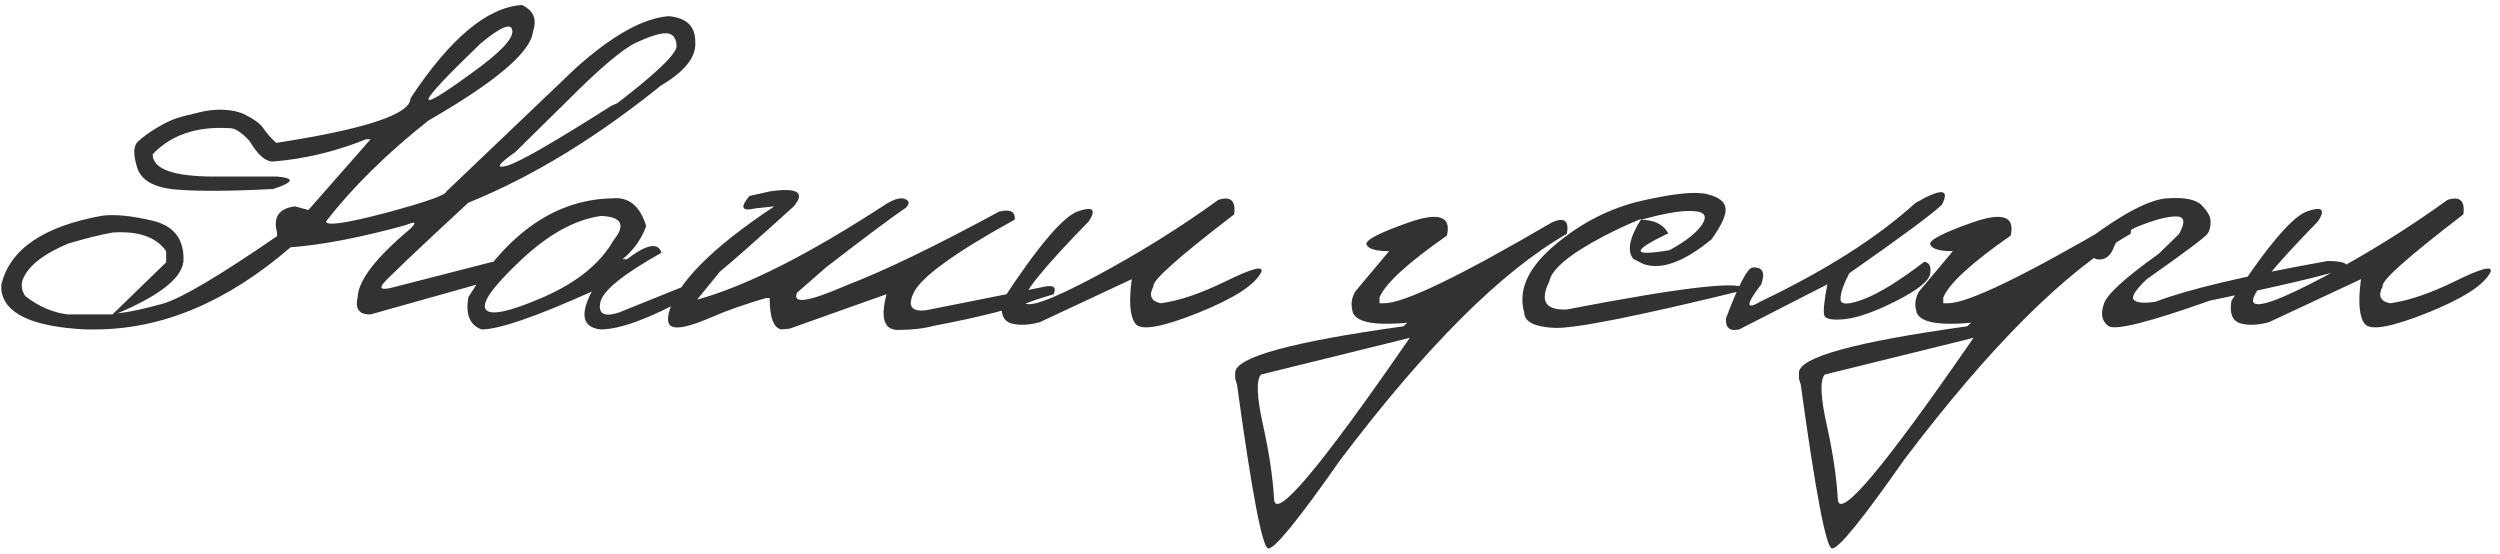 <?xml version="1.0" encoding="UTF-8"?> <svg xmlns="http://www.w3.org/2000/svg" width="212" height="47" viewBox="0 0 212 47" fill="none"><path d="M44.258 0.426C45.24 0.88 45.555 1.62 45.203 2.646C45.057 4.374 42.098 6.901 36.326 10.226C32.81 13.009 29.918 15.858 27.647 18.773C27.647 19.184 29.339 18.942 32.723 18.048C36.106 17.14 37.813 16.54 37.842 16.247L48.785 5.81C51.876 3.026 54.512 1.547 56.695 1.371C58.233 1.503 58.987 2.243 58.958 3.59C59.09 5.524 56.695 7.392 51.773 9.193C55.552 6.322 57.42 4.55 57.376 3.876C57.332 3.188 57.039 2.836 56.497 2.821C55.97 2.807 55.12 3.07 53.948 3.612C52.791 4.154 50.813 5.832 48.016 8.644L43.709 12.885C42.215 13.94 41.98 14.328 43.006 14.049C44.031 13.756 46.976 12.065 51.839 8.974L54.739 7.699L56.717 6.71C50.96 11.442 45.291 14.935 39.71 17.191C35.184 21.381 32.767 23.681 32.459 24.091C32.166 24.501 32.444 24.596 33.294 24.377L41.6 22.245C42.874 21.996 43.379 22.099 43.116 22.553C43.116 23.095 42.112 23.651 40.105 24.223C38.099 24.794 35.206 25.607 31.426 26.662C30.459 26.691 30.093 26.2 30.328 25.189C30.401 23.754 31.895 21.82 34.81 19.389C35.352 18.847 35.227 18.744 34.437 19.081C30.613 20.136 27.347 20.766 24.637 20.971C19.261 25.614 13.731 27.936 8.047 27.936H7.278C2.752 27.716 0.364 26.603 0.115 24.596V24.135C0.833 21.132 3.689 19.184 8.685 18.29C9.739 18.158 11.146 18.297 12.903 18.707C14.676 19.118 15.562 20.194 15.562 21.938C15.606 23.432 13.738 24.977 9.959 26.574C11.014 26.456 12.31 26.178 13.848 25.739C15.401 25.285 18.616 23.38 23.494 20.026V19.718C23.143 18.415 23.648 17.675 25.01 17.499L26.153 17.807L31.426 11.808H31.053C28.416 12.863 25.772 13.493 23.121 13.698C22.505 13.698 21.854 13.119 21.165 11.962C20.462 11.185 19.861 10.819 19.363 10.863C16.624 10.717 14.485 11.457 12.947 13.082C12.947 14.342 14.705 14.972 18.221 14.972H23.494C25.032 15.104 24.922 15.456 23.165 16.027C19.517 16.217 16.763 16.232 14.903 16.071C13.057 15.91 11.966 15.287 11.629 14.203C11.292 13.119 11.307 12.394 11.673 12.028C12.054 11.662 12.581 11.273 13.255 10.863C13.943 10.453 14.515 10.175 14.969 10.028C15.423 9.882 16.133 9.699 17.1 9.479C18.081 9.259 19.034 9.245 19.956 9.435L20.484 9.589C21.451 10.028 22.073 10.468 22.352 10.907C22.645 11.332 23.003 11.735 23.428 12.116C31.016 10.944 34.81 9.684 34.81 8.336C38.165 3.253 41.314 0.617 44.258 0.426ZM40.765 3.678C35.125 9.098 34.876 9.933 40.018 6.183C42.391 4.484 43.533 3.29 43.445 2.602C43.372 1.898 42.478 2.257 40.765 3.678ZM9.541 19.718C8.428 19.923 7.168 20.238 5.762 20.663C3.638 21.557 2.356 22.582 1.917 23.739C1.771 24.208 1.844 24.662 2.137 25.102C3.279 25.995 4.488 26.515 5.762 26.662H9.541L14.09 22.245V21.3C13.255 20.099 11.739 19.572 9.541 19.718ZM51.939 16.818C53.331 16.686 54.283 17.47 54.795 19.169C54.415 20.253 53.748 21.19 52.796 21.981H53.169C54.839 20.707 55.814 20.524 56.092 21.432C52.825 23.263 51.097 24.669 50.906 25.651C50.716 26.618 51.236 26.903 52.466 26.508L58.026 24.267C58.568 24.428 58.692 24.735 58.399 25.189C55.059 27.02 52.569 27.936 50.928 27.936C49.405 27.76 49.156 26.691 50.181 24.728C45.42 26.867 42.308 27.936 40.843 27.936C39.832 27.57 39.459 26.654 39.722 25.189C43.091 19.696 47.164 16.906 51.939 16.818ZM44.117 22.113C41.773 24.325 40.799 25.702 41.194 26.244C41.59 26.786 43.209 26.442 46.05 25.211C48.907 23.966 50.899 22.355 52.027 20.377C53.082 19.074 52.73 18.385 50.972 18.312C48.746 18.62 46.461 19.887 44.117 22.113ZM75.177 17.279C75.88 16.855 76.407 16.723 76.758 16.884C77.125 17.03 77.147 17.272 76.824 17.609C75.638 18.415 73.382 20.099 70.057 22.663L67.596 24.816C67.156 25.812 68.548 25.607 71.771 24.201C74.979 22.97 79.3 20.883 84.735 17.939C85.672 17.719 86.112 17.946 86.053 18.62C80.985 21.418 78.128 23.483 77.484 24.816C76.942 25.959 77.286 26.456 78.516 26.31L88.36 24.355C89.297 24.12 89.627 24.318 89.349 24.948L87.811 25.431C85.994 26.149 83.123 26.881 79.197 27.628C78.319 27.863 77.293 27.98 76.121 27.98C74.964 27.965 74.649 26.955 75.177 24.948L66.959 27.87L66.256 27.936C65.596 27.804 65.267 26.918 65.267 25.277H64.937C63.106 25.819 61.641 26.332 60.543 26.815C59.459 27.284 58.631 27.577 58.06 27.694C57.503 27.811 57.108 27.79 56.873 27.628C56.654 27.467 56.595 27.123 56.697 26.596C57.327 24.076 60.316 21.044 65.662 17.499L64.036 17.675C62.894 17.939 62.733 17.587 63.553 16.62L65.311 16.225C67.654 15.888 68.314 16.32 67.288 17.521C64.168 20.348 62.088 22.186 61.048 23.036L59.114 25.409C63.275 24.267 68.629 21.557 75.177 17.279ZM103.314 16.95C104.368 16.613 104.815 17.023 104.654 18.18C99.937 21.798 97.659 23.827 97.821 24.267C97.396 25.058 97.601 25.541 98.436 25.717C99.989 25.512 101.842 24.882 103.995 23.827C106.163 22.758 107.152 22.502 106.961 23.058C106.449 24.142 104.661 25.299 101.6 26.53C98.553 27.746 96.788 28.061 96.305 27.475C95.821 26.889 95.711 25.622 95.975 23.673L88.175 27.321C87.208 27.584 86.388 27.614 85.714 27.409C85.055 27.189 84.813 26.552 84.989 25.497C88.021 20.868 90.167 18.341 91.427 17.916C92.686 17.477 92.987 17.763 92.328 18.773C88.431 22.758 86.6 25.036 86.834 25.607C87.083 26.178 89.083 25.468 92.833 23.476C96.583 21.469 100.076 19.294 103.314 16.95ZM119.466 18.861C122.015 17.968 123.092 18.341 122.696 19.982C119.371 22.296 117.467 24.047 116.983 25.233V25.717H117.379C119.049 25.717 123.802 23.424 131.639 18.839C132.665 18.4 133.075 18.73 132.87 19.828C127.333 22.992 120.931 29.379 113.666 38.988C110.077 44.115 108.033 46.62 107.535 46.503C107.037 46.4 106.158 41.772 104.898 32.616L104.745 32.111V31.605C104.745 30.302 109.498 28.991 119.005 27.672L119.356 27.365C116.354 27.643 114.793 27.284 114.676 26.288C114.544 25.775 114.625 25.255 114.918 24.728L117.796 21.3C116.698 21.3 116.061 21.117 115.885 20.751C115.724 20.385 116.917 19.755 119.466 18.861ZM106.942 31.759C106.517 32.213 106.568 33.627 107.096 36C107.623 38.373 107.938 40.482 108.041 42.328C108.143 44.188 111.981 39.626 119.554 28.639L118.697 28.859L106.942 31.759ZM139.254 17.016C141.964 16.4 143.802 16.217 144.769 16.466C145.751 16.701 146.271 17.104 146.329 17.675C146.388 18.231 145.992 19.103 145.143 20.29C142.814 22.209 140.895 22.912 139.386 22.399L138.507 21.959C137.95 21.271 138.177 20.136 139.188 18.554C138.163 18.964 137.086 19.462 135.958 20.048C133.102 21.557 131.578 22.824 131.388 23.849C130.553 25.519 131.044 26.317 132.86 26.244C143.026 24.281 148.05 23.732 147.933 24.596C138.837 26.823 133.453 27.892 131.783 27.804C130.113 27.716 129.271 27.284 129.256 26.508C128.714 24.618 129.564 22.721 131.805 20.817C134.061 18.898 136.544 17.631 139.254 17.016ZM139.166 18.642C140.279 18.642 141.048 19.023 141.473 19.784C138.309 21.293 138.346 21.769 141.583 21.212C142.975 20.451 143.898 19.718 144.352 19.015C144.806 18.297 144.527 17.924 143.517 17.895C142.521 17.851 141.07 18.1 139.166 18.642ZM162.425 17.213C164.637 15.939 165.384 15.99 164.667 17.367C163.802 18.188 161.188 20.121 156.822 23.168C156.324 24.12 156.075 24.852 156.075 25.365C156.075 25.863 156.735 25.863 158.053 25.365C159.386 24.852 161.092 23.798 163.173 22.201C163.612 22.26 163.78 22.597 163.678 23.212C163.59 23.812 162.645 24.574 160.843 25.497C159.056 26.405 157.606 26.925 156.493 27.057C155.394 27.174 154.794 27.064 154.691 26.727C154.603 26.376 154.691 25.504 154.955 24.113L147.484 27.936C146.678 28.112 146.305 27.797 146.363 26.991C147.418 24.193 148.165 22.758 148.605 22.685C149.469 22.626 149.718 23.102 149.352 24.113C148.019 25.856 148.019 26.332 149.352 25.541C154.86 22.904 159.217 20.128 162.425 17.213ZM167.272 18.861C169.821 17.968 170.897 18.341 170.502 19.982C167.177 22.296 165.272 24.047 164.789 25.233V25.717H165.184C166.854 25.717 171.608 23.424 179.445 18.839C180.47 18.4 180.88 18.73 180.675 19.828C175.138 22.992 168.737 29.379 161.471 38.988C157.882 44.115 155.839 46.62 155.341 46.503C154.843 46.4 153.964 41.772 152.704 32.616L152.55 32.111V31.605C152.55 30.302 157.304 28.991 166.81 27.672L167.162 27.365C164.159 27.643 162.599 27.284 162.482 26.288C162.35 25.775 162.43 25.255 162.723 24.728L165.602 21.3C164.503 21.3 163.866 21.117 163.69 20.751C163.529 20.385 164.723 19.755 167.272 18.861ZM154.747 31.759C154.323 32.213 154.374 33.627 154.901 36C155.429 38.373 155.743 40.482 155.846 42.328C155.949 44.188 159.786 39.626 167.36 28.639L166.503 28.859L154.747 31.759ZM183.786 16.818C185.28 16.715 186.261 16.92 186.73 17.433C187.213 17.931 187.455 18.378 187.455 18.773C187.47 19.169 187.389 19.513 187.213 19.806C187.037 20.084 185.316 21.373 182.05 23.673C181.054 24.611 180.695 25.204 180.973 25.453C181.251 25.688 181.859 25.731 182.797 25.585C185.492 24.545 190.348 23.395 197.365 22.135C198.478 22.135 199.035 22.289 199.035 22.597C199.035 22.904 195.153 23.871 187.389 25.497C182.233 27.328 179.369 28.046 178.798 27.65C178.241 27.24 178.109 26.625 178.402 25.805C178.593 25.028 180.145 23.6 183.06 21.52L184.774 19.85C185.331 18.869 185.265 18.371 184.577 18.356C183.888 18.341 182.899 18.583 181.61 19.081C180.321 19.564 179.537 20.187 179.259 20.949C178.981 21.696 178.541 22.047 177.941 22.003C177.34 21.945 177.047 21.381 177.062 20.311C180.065 18.07 182.306 16.906 183.786 16.818ZM207.55 16.95C208.605 16.613 209.052 17.023 208.891 18.18C204.174 21.798 201.896 23.827 202.057 24.267C201.632 25.058 201.837 25.541 202.672 25.717C204.225 25.512 206.078 24.882 208.231 23.827C210.399 22.758 211.388 22.502 211.198 23.058C210.685 24.142 208.898 25.299 205.836 26.53C202.79 27.746 201.024 28.061 200.541 27.475C200.058 26.889 199.948 25.622 200.211 23.673L192.411 27.321C191.444 27.584 190.624 27.614 189.95 27.409C189.291 27.189 189.049 26.552 189.225 25.497C192.257 20.868 194.403 18.341 195.663 17.916C196.923 17.477 197.223 17.763 196.564 18.773C192.667 22.758 190.836 25.036 191.071 25.607C191.32 26.178 193.319 25.468 197.069 23.476C200.819 21.469 204.313 19.294 207.55 16.95Z" fill="#323232"></path></svg> 